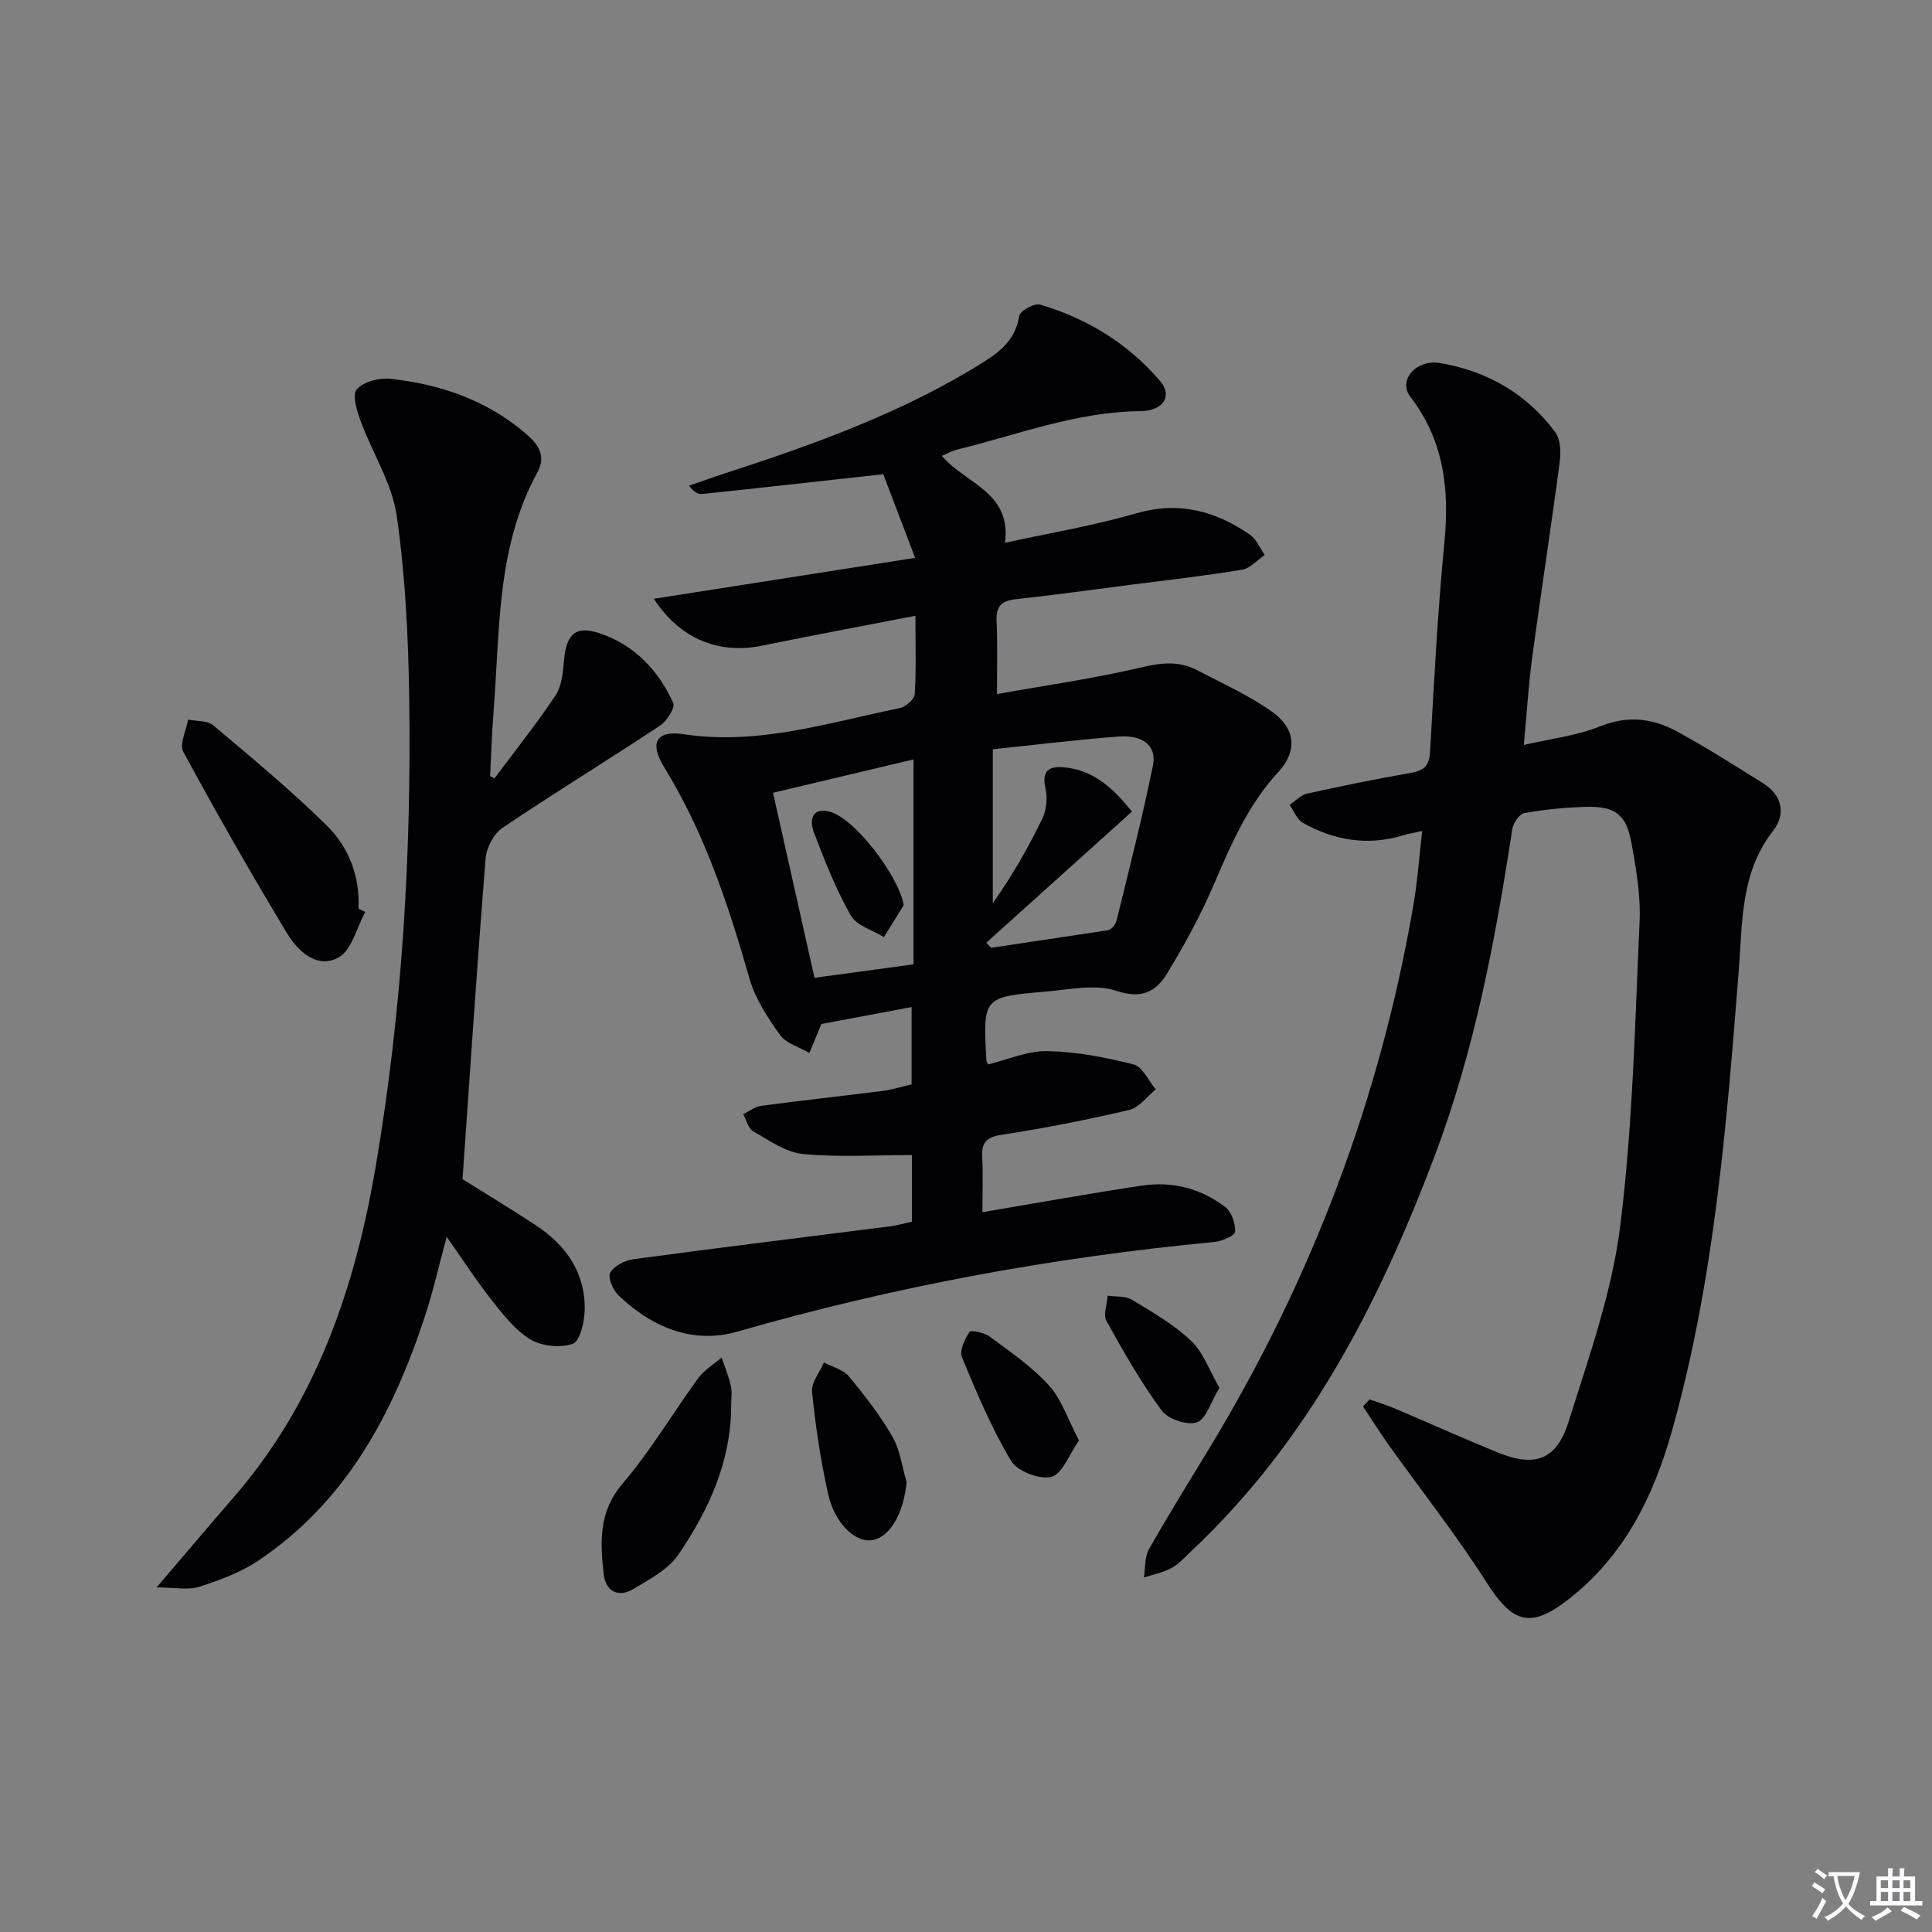 <svg enable-background="new 0 0 400 400" viewBox="0 0 400 400" xmlns="http://www.w3.org/2000/svg"><rect x="0" y="0" width="400" height="400" fill="#808080" stroke="none"/><path d="m377.9 391.2c-.2.3-.4.5-.6.8-.7-.6-1.4-1-2.2-1.5.2-.3.4-.5.5-.8.6.4 1.4.8 2.3 1.5zm-1.8 6.1c-.2-.2-.5-.4-.9-.6.4-.6.8-1.2 1.2-1.9s.7-1.3.9-1.9c.3.3.5.5.8.7-.7 1.3-1.4 2.6-2 3.7zm2.2-9c-.3.3-.5.5-.6.8-.6-.6-1.3-1.1-2-1.5.3-.3.5-.5.6-.7.6.5 1.3.9 2 1.4zm.3.2v-.9h2 4.5c-.3 1.3-.6 2.5-1 3.6s-.9 2.1-1.4 3c.4.5 1 1 1.6 1.4s1.2.8 1.9 1.1c-.3.2-.5.4-.8.8-.4-.3-1-.7-1.6-1.2s-1.2-1.1-1.6-1.6c-.5.6-1.1 1.1-1.7 1.6s-1.4.9-2.1 1.4c-.1-.3-.3-.5-.7-.8.6-.2 1.2-.5 1.9-1s1.4-1.1 2-1.8c-.5-.8-.9-1.6-1.2-2.5s-.6-2-.8-3.2c-.4.1-.7.1-1 .1zm2.5 2.7c.3 1 .7 1.7 1 2.2.3-.5.6-1.1 1-2s.6-1.9.9-3h-3.2-.4c.1.9.3 1.8.7 2.8z" fill="#fbfafc"/><path d="m396.5 388.5v1.5 3.6h1.5v.9c-.4 0-1 0-1.7 0h-7.9c-.5 0-.9 0-1.2 0v-.9h1.3v-3.5c0-.7 0-1.2 0-1.6h2.4c0-.8 0-1.4 0-1.7h1c0 .3-.1.8-.1 1.7h1.5c0-.8 0-1.4 0-1.7h1c0 .3-.1.9-.1 1.7zm-8.2 9.2c-.2-.3-.5-.5-.8-.8.8-.3 1.4-.6 1.9-.9s1-.7 1.4-1.1c.3.3.6.5.9.8-1.6 1-2.8 1.6-3.4 2zm2.6-6.8v-1.6h-1.5v1.6zm0 2.7v-1.9h-1.5v1.9zm2.4-2.7v-1.6h-1.5v1.6zm0 2.7v-1.9h-1.5v1.9zm.2 2 .7-.8c.4.2.9.5 1.6.8s1.3.7 1.8 1c-.3.3-.5.5-.8.8-.4-.3-1.5-1-3.3-1.8zm2-4.7v-1.6h-1.4v1.6zm0 2.7v-1.9h-1.4v1.9z" fill="#fbfafc"/><g fill="#010103"><path d="m206.41 143.7c10.3-1.84 20.16-3.23 29.81-5.51 4.13-.97 7.81-1.41 11.53.52 5.28 2.75 10.78 5.22 15.6 8.64 4.89 3.46 5.32 8.14 1.3 12.5-6.38 6.91-9.88 15.24-13.51 23.67-2.68 6.22-5.98 12.22-9.5 18.02-2.26 3.73-5.21 5.36-10.47 3.61-4.42-1.47-9.84-.26-14.78.16-12.9 1.1-12.9 1.19-12.16 14.33.01.15.14.3.34.73 4.05-.97 8.19-2.83 12.28-2.75 5.98.12 12.02 1.28 17.84 2.76 1.85.47 3.08 3.37 4.6 5.16-1.81 1.47-3.43 3.78-5.48 4.26-8.71 2.04-17.51 3.78-26.36 5.13-3.25.49-4.27 1.61-4.1 4.7.2 3.6.05 7.23.05 11.34 11.45-1.93 22.19-3.88 32.97-5.5 6.29-.94 12.26.56 17.31 4.44 1.3 1 2.14 3.42 2.03 5.11-.06.83-2.75 1.97-4.32 2.12-33.46 3.18-66.35 9.23-98.69 18.55-9.26 2.67-17.76-.89-24.67-7.52-1.13-1.08-2.23-3.69-1.69-4.67.78-1.4 3.01-2.55 4.76-2.79 17.74-2.39 35.51-4.56 53.26-6.82 1.46-.19 2.88-.62 4.44-.96 0-4.71 0-9.18 0-13.79-7.57 0-15.13.5-22.57-.22-3.56-.34-6.99-2.82-10.28-4.69-1.03-.59-1.41-2.34-2.08-3.56 1.26-.6 2.47-1.56 3.78-1.73 8.39-1.12 16.8-2.02 25.19-3.09 1.94-.25 3.83-.86 5.9-1.34 0-5.19 0-10.13 0-16.01-6.53 1.23-12.78 2.4-18.69 3.51-.92 2.23-1.69 4.11-2.47 5.99-2.08-1.21-4.82-1.96-6.1-3.74-2.57-3.58-5.12-7.52-6.32-11.7-4.36-15.24-9.29-30.15-17.68-43.76-3.07-4.98-1.62-7.65 4.06-6.79 15.46 2.34 29.94-2.39 44.67-5.39 1.25-.25 3.1-1.83 3.17-2.88.33-5.1.15-10.24.15-16.25-10.77 2.09-21.32 4.05-31.83 6.2-8.76 1.79-16.88-1.32-22.33-9.72 18.08-2.83 35.61-5.57 54.1-8.47-2.47-6.49-4.73-12.41-6.6-17.32-13.19 1.46-25.36 2.82-37.53 4.1-.84.09-1.74-.47-2.68-1.73 2.55-.87 5.08-1.79 7.65-2.62 18.52-6.02 36.79-12.59 53.42-23.03 3.67-2.3 6.56-4.84 7.29-9.5.16-1.04 3.14-2.69 4.31-2.34 9.75 2.87 18.23 8.07 24.84 15.81 2.67 3.13.7 6.21-4.14 6.26-13.19.13-25.35 4.88-37.89 7.96-1.05.26-2.02.82-3.14 1.29 4.84 5.77 14.44 7.42 13.08 18 9.47-2.08 18.47-3.57 27.18-6.1 8.83-2.56 16.4-.49 23.54 4.43 1.34.92 2.04 2.77 3.04 4.19-1.55 1.06-2.99 2.78-4.67 3.05-7.7 1.27-15.47 2.14-23.22 3.14-7.89 1.02-15.78 2.11-23.69 2.98-2.88.32-4.06 1.45-3.93 4.44.23 4.61.08 9.24.08 15.19zm27.95 24.33c-10.3 9.28-20.23 18.21-30.16 27.15.34.35.68.7 1.01 1.05l23.76-3.57c.98.02 1.95-1.03 2.25-2.25 2.6-10.62 5.31-21.22 7.48-31.93.82-4.06-2.05-6.37-7.1-5.99-8.58.65-17.13 1.71-26.05 2.64v31.87c3.95-5.6 7.32-11.45 10.25-17.5.87-1.8 1.11-4.31.66-6.26-.99-4.27 1.4-4.68 4.37-4.31 5.86.7 9.78 4.44 13.53 9.1zm-45.23 31.63c0-14.14 0-27.69 0-42.43-9.82 2.33-19.31 4.59-29.08 6.91 2.92 13.05 5.7 25.44 8.58 38.3 6.76-.91 13.27-1.79 20.5-2.78z"/><path d="m283.58 289.73c1.79.65 3.61 1.21 5.36 1.95 7.04 2.99 14.02 6.13 21.1 9.02 7.74 3.16 12.23 1.63 14.75-6.43 4.15-13.27 8.92-26.63 10.64-40.3 2.63-20.9 3.07-42.08 4.03-63.16.25-5.41-.72-10.94-1.69-16.32-1.07-5.88-3.37-7.59-9.33-7.44-4.3.11-8.62.54-12.86 1.29-1.02.18-2.3 2.09-2.49 3.36-3.5 23.01-7.82 45.82-16.08 67.68-11.5 30.45-26.16 59-50.29 81.69-1.33 1.25-2.59 2.7-4.15 3.56-1.75.96-3.81 1.34-5.73 1.97.31-1.95.11-4.2 1.02-5.81 4.01-7.1 8.33-14.02 12.55-20.99 21.17-34.92 35.39-72.44 42.27-112.71.81-4.74 1.13-9.56 1.77-15.04-1.4.31-2.75.53-4.04.92-7.27 2.19-14.16 1.03-20.64-2.59-1.24-.69-1.86-2.47-2.77-3.75 1.2-.8 2.31-2.02 3.63-2.32 7.12-1.58 14.28-3.05 21.47-4.29 2.8-.48 3.82-1.54 3.99-4.48.81-14.43 1.56-28.88 2.96-43.26 1.07-11-.1-21.07-7.07-30.16-2.57-3.35 1.15-7.81 6.22-6.95 9.64 1.65 17.86 6.31 23.77 14.27 1.11 1.49 1.23 4.15.96 6.16-1.78 13.47-3.87 26.91-5.69 40.38-.77 5.73-1.12 11.51-1.75 18.26 5.64-1.32 10.94-1.91 15.71-3.83 5.68-2.3 10.85-1.74 15.83.94 6.13 3.3 12.01 7.1 17.94 10.77 4.06 2.51 4.8 6.45 2.14 9.87-6.79 8.71-6.33 18.83-7.12 28.95-2.53 32.12-5.07 64.28-13.88 95.49-3.82 13.53-9.9 25.74-21.32 34.65-7.93 6.19-11.6 5.03-17.02-3.47-6.24-9.79-13.47-18.95-20.23-28.41-1.86-2.61-3.56-5.33-5.34-8 .45-.51.92-.99 1.38-1.47z"/><path d="m102.38 161.15c4.24-5.69 8.69-11.25 12.62-17.15 1.29-1.93 1.55-4.72 1.76-7.16.48-5.6 2.39-7.44 7.54-5.68 7.1 2.44 12.05 7.65 15.08 14.38.45 1-1.32 3.77-2.74 4.7-10.81 7.15-21.87 13.92-32.61 21.16-1.8 1.22-3.31 4.09-3.49 6.31-1.75 21.84-3.19 43.71-4.78 66.43 4.22 2.64 9.75 5.97 15.13 9.51 6.35 4.17 10.38 9.92 10.16 17.75-.07 2.41-1.02 6.34-2.48 6.83-2.59.87-6.42.5-8.77-.92-3.15-1.9-5.62-5.13-7.98-8.11-3.18-4.02-5.96-8.34-9.34-13.13-1.6 5.92-2.81 11.32-4.53 16.54-6.63 20.13-16.28 38.33-34.49 50.51-3.66 2.45-7.99 4.05-12.22 5.41-2.27.73-4.97.13-8.82.13 6-7.02 10.9-12.83 15.88-18.57 17.17-19.76 25.22-43.45 29.51-68.72 5.44-32.06 7.39-64.41 6.91-96.88-.18-12.6-.79-25.3-2.59-37.75-.97-6.69-5.01-12.9-7.41-19.43-.79-2.15-1.87-5.52-.87-6.68 1.37-1.6 4.66-2.45 6.97-2.2 10.43 1.12 20.08 4.47 28.19 11.47 2.47 2.13 4.08 4.55 2.29 7.82-8.53 15.52-7.78 32.73-9.11 49.55-.35 4.46-.49 8.94-.72 13.41.3.18.61.32.91.47z"/><path d="m75.63 188.81c-1.79 3.25-2.79 7.89-5.54 9.42-4.42 2.46-8.41-1.28-10.64-4.97-7.46-12.35-14.61-24.9-21.49-37.58-.86-1.59.6-4.43.99-6.7 1.76.36 3.98.17 5.19 1.19 8 6.73 16.07 13.42 23.51 20.74 4.56 4.49 6.89 10.51 6.58 17.22.47.23.93.46 1.4.68z"/><path d="m151.38 290.92c.01 11.6-4.62 21.69-10.93 30.95-2.1 3.08-5.98 5.12-9.35 7.13-3.15 1.88-5.73.39-6.11-3.1-.73-6.58-1.09-12.89 3.92-18.75 5.8-6.78 10.38-14.6 15.66-21.83 1.24-1.69 3.21-2.85 4.84-4.26.65 1.96 1.46 3.88 1.91 5.88.29 1.27.06 2.65.06 3.98z"/><path d="m187.7 306.83c-.57 6.27-3.31 11.32-6.99 12.02-3.51.67-7.87-3.33-9.26-9.56-1.55-6.94-2.6-14.01-3.32-21.09-.2-1.94 1.58-4.07 2.45-6.12 1.75.93 3.98 1.46 5.16 2.87 3.28 3.95 6.47 8.06 9.03 12.5 1.59 2.77 1.99 6.23 2.93 9.38z"/><path d="m223.4 298.23c-2.07 2.92-3.45 6.95-5.72 7.53-2.44.63-7.07-1.16-8.36-3.32-4.04-6.77-7.14-14.13-10.16-21.44-.56-1.36.57-3.76 1.57-5.24.31-.45 3.1.15 4.22.99 4.24 3.16 8.72 6.21 12.23 10.09 2.62 2.89 3.9 7 6.22 11.39z"/><path d="m252.47 287.34c-1.83 3-2.79 6.53-4.7 7.15-2.01.66-5.96-.68-7.27-2.47-4.29-5.84-7.91-12.19-11.42-18.54-.72-1.3.13-3.46.25-5.23 1.7.26 3.69.03 5.05.86 4.25 2.57 8.66 5.11 12.22 8.49 2.54 2.41 3.8 6.16 5.87 9.74z"/><path d="m187.1 187.41c-1.37 2.2-2.73 4.4-4.1 6.61-2.36-1.47-5.68-2.39-6.88-4.51-3.08-5.46-5.41-11.37-7.64-17.25-.82-2.16-.58-5.1 3.09-4.27 5.3 1.2 14.58 13.48 15.53 19.42z"/></g></svg>